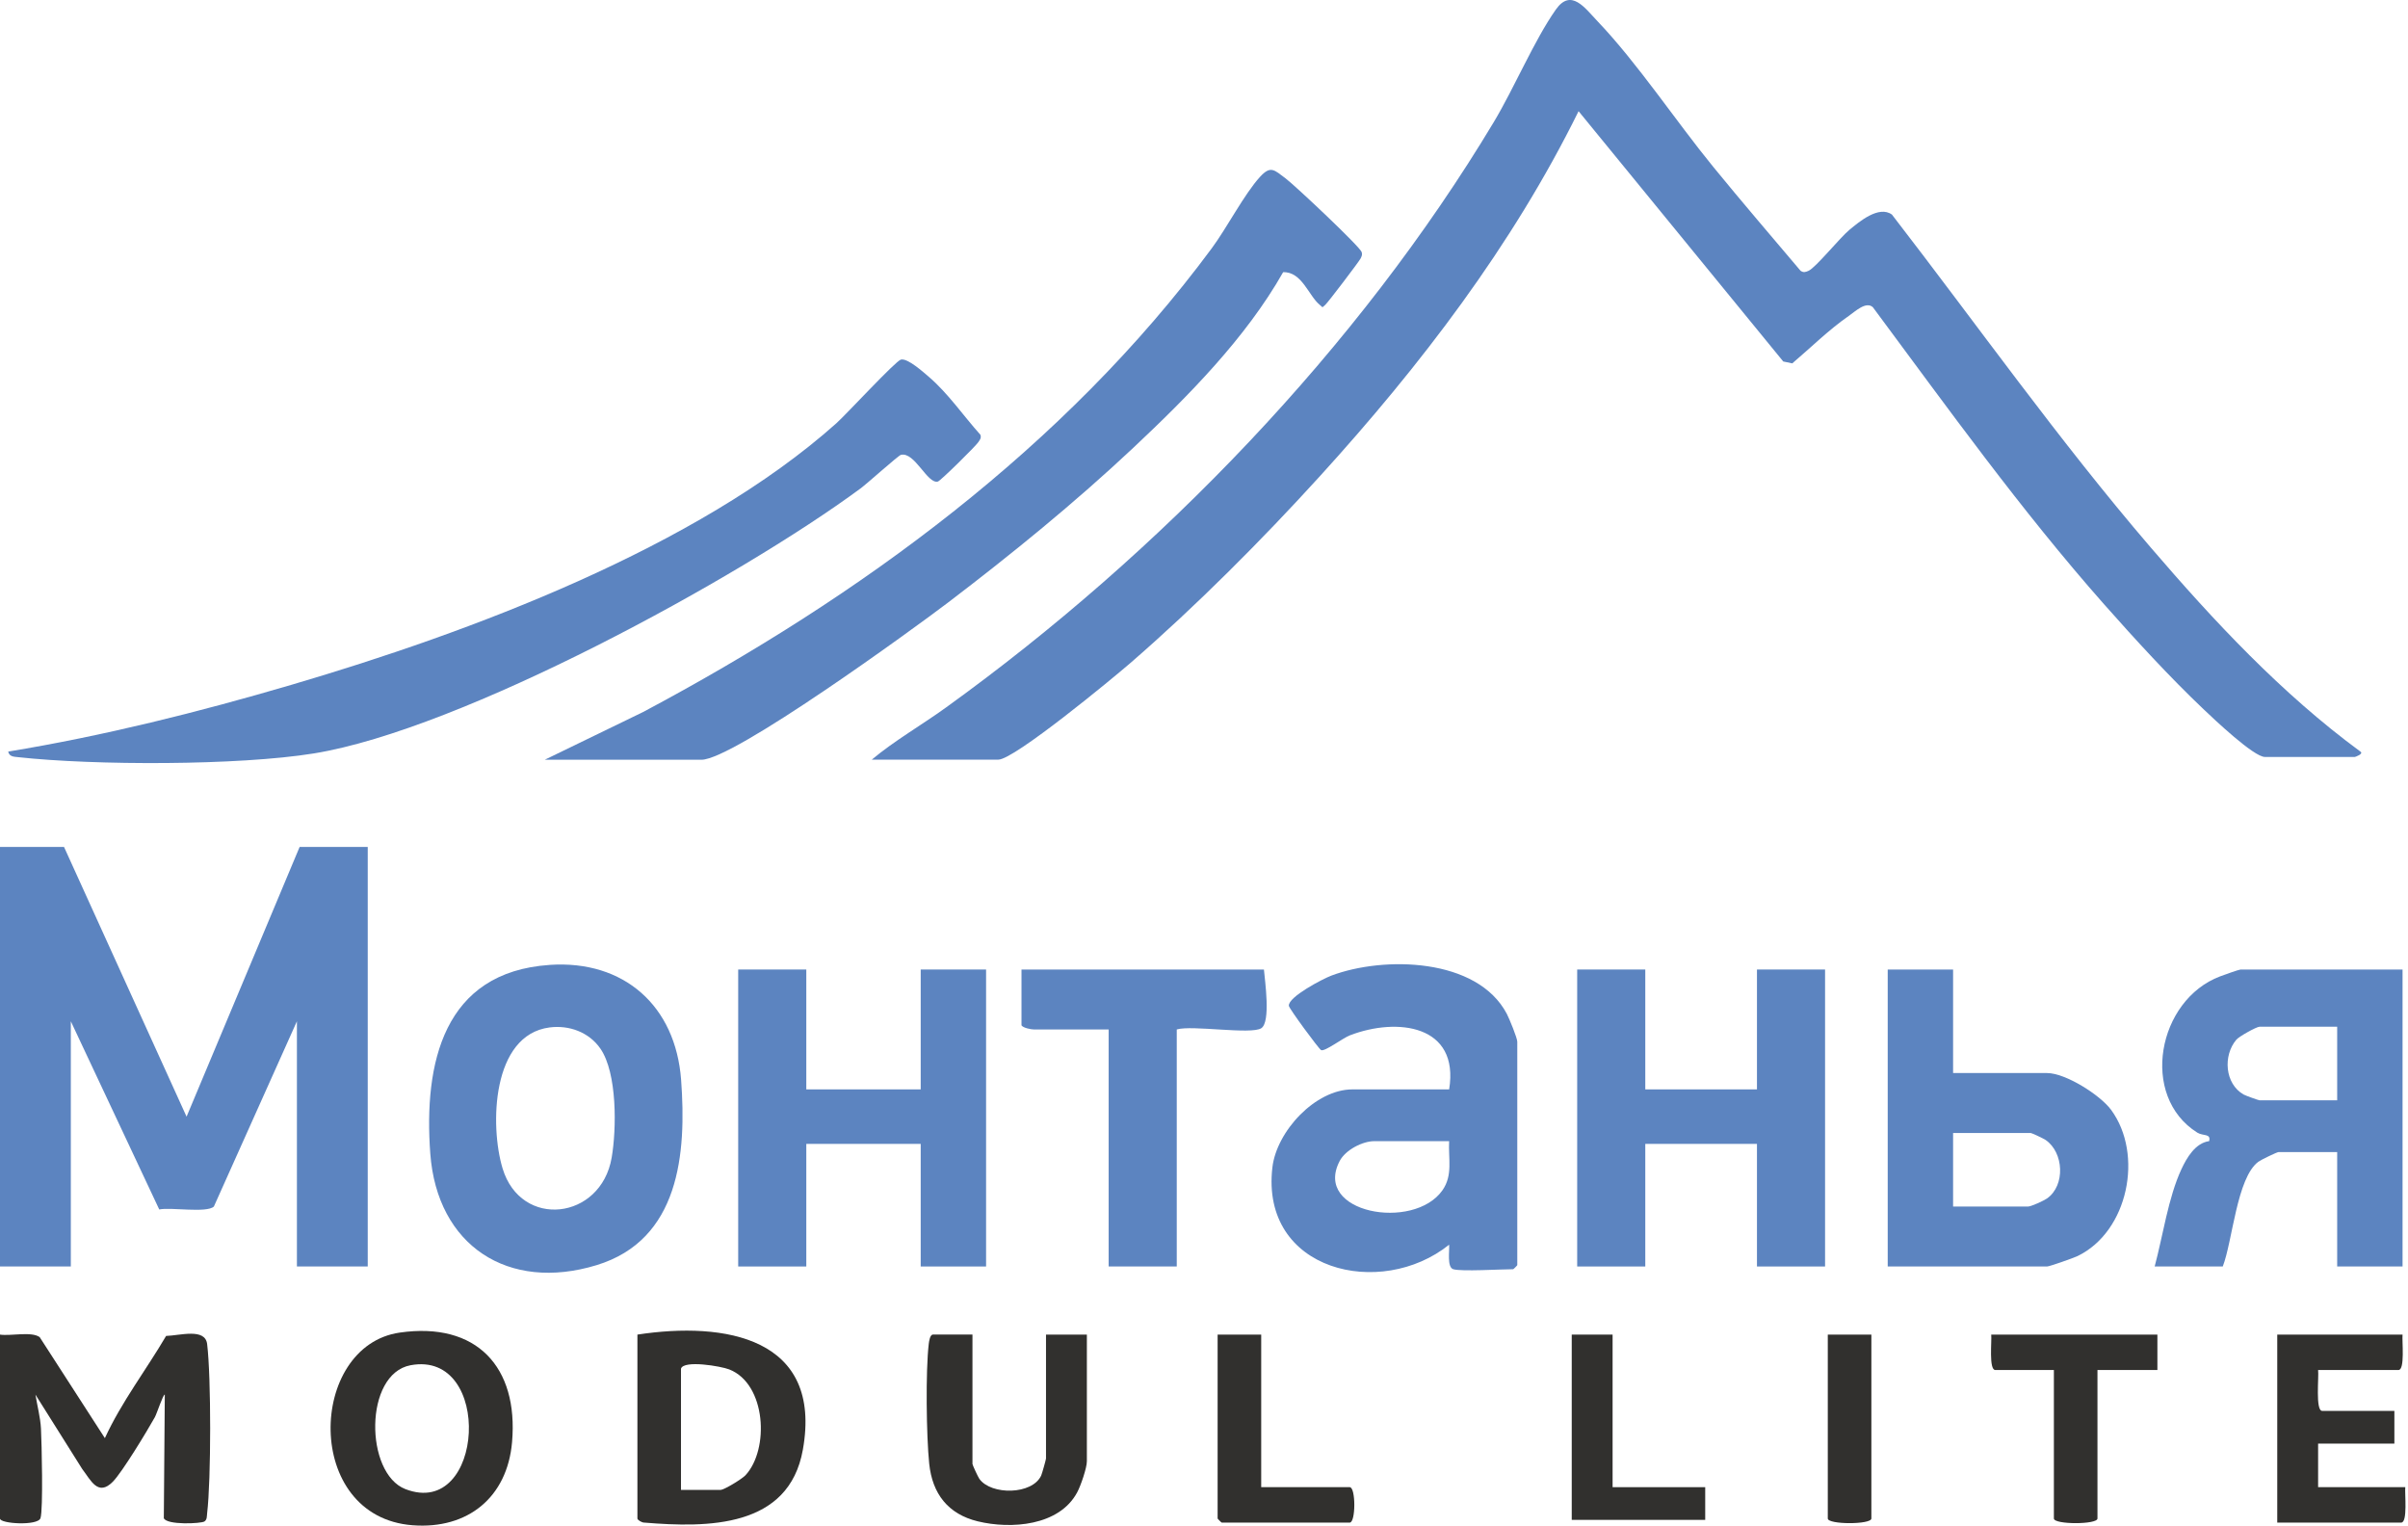 <?xml version="1.0" encoding="UTF-8"?> <svg xmlns="http://www.w3.org/2000/svg" width="884" height="560" viewBox="0 0 884 560" fill="none"><path d="M320 278.851C328.36 271.841 338.33 266.151 347.31 259.661C425.74 203.091 498.52 127.871 548.41 44.761C555.97 32.161 563.22 14.791 571.16 3.511C576.76 -4.439 581.82 2.921 586.5 7.831C601.19 23.231 615.2 44.431 629.01 61.321C639.5 74.151 650.3 86.731 661 99.381C662.08 100.141 662.86 99.881 663.96 99.381C666.68 98.131 675.43 87.251 678.97 84.331C682.51 81.411 689.77 75.261 694.56 78.771C726.05 119.541 755.9 161.731 789.47 200.851C812.78 228.021 837.56 254.561 866.49 275.831C867.91 276.691 864.62 277.831 864.48 277.831H831.48C827.38 277.831 812.78 263.961 808.97 260.341C796.66 248.681 783.74 234.581 772.47 221.841C741.93 187.301 715.01 149.731 687.54 112.751C685.03 110.471 681.06 114.321 678.65 115.991C671.34 121.061 664.74 127.621 657.96 133.371L654.65 132.681L579.51 40.811C555.19 90.161 521.38 134.281 484.5 174.831C463.21 198.241 438.89 222.621 415 243.331C408.45 249.011 372.33 278.821 366.49 278.821H319.99L320 278.851Z" fill="#5C84C0"></path><path d="M23.5 310.851L68.49 409.861L110 310.851H135V464.851H109V374.851L78.51 442.861C75.76 445.321 62.77 443.021 58.46 443.921L26 374.851V464.851H0V310.851H23.5Z" fill="#5C84C0"></path><path d="M200 278.851L236.02 261.371C315.65 219.031 390.79 164.141 444.82 91.171C450.44 83.581 456.79 71.231 462.56 64.921C466.49 60.621 467.8 62.381 471.92 65.451C475.3 67.971 499.4 90.641 499.9 92.561C500.17 93.601 499.89 93.971 499.52 94.821C499.09 95.801 487.36 111.221 486.52 111.891C485.13 113.001 485.89 113.021 484.49 111.891C480.47 108.651 477.92 99.631 471.05 99.911C457.39 124.021 436.17 145.451 416.02 164.381C394.6 184.501 371.29 203.471 347.9 221.261C334.97 231.091 269.24 278.861 257.5 278.861H200V278.851Z" fill="#5C84C0"></path><path d="M3 275.861C37.97 270.121 72.94 261.361 107 251.351C172.29 232.161 255.93 201.001 307.02 155.371C310.67 152.111 328.75 132.501 330.71 131.991C333.16 131.351 338.9 136.531 341.02 138.341C348.09 144.401 353.69 152.651 359.9 159.551C360.36 160.801 359.69 161.471 359.06 162.401C358.12 163.811 345.3 176.491 344.3 176.751C340.43 177.761 335.78 165.671 330.71 166.961C329.78 167.201 318.27 177.541 315.92 179.271C271.02 212.401 169.29 267.811 115.19 276.541C87.41 281.021 34.7 280.991 6.47 277.891C4.97 277.731 3.38 277.681 3.01 275.861H3Z" fill="#5C84C0"></path><path d="M533.5 465.851C531.13 465.121 532.18 458.991 531.99 456.851C506.93 476.981 462.64 466.611 467.11 428.461C468.66 415.231 482.86 399.851 496.5 399.851H532C535.85 376.121 512.93 373.361 495.63 379.981C492.89 381.031 486.28 386.121 484.98 385.421C484.1 384.941 473.24 370.181 473.15 369.181C472.85 365.911 485.62 359.271 488.75 358.091C507.95 350.851 542.37 351.481 553.19 372.171C554.09 373.891 557.01 381.011 557.01 382.351V464.351C557.01 464.461 555.62 465.851 555.51 465.851C551.01 465.851 536.47 466.761 533.51 465.851H533.5ZM532 418.851H504.5C500.17 418.851 493.92 422.081 491.8 426.151C481.87 445.231 518.94 451.941 529.53 436.891C533.44 431.331 531.64 425.201 531.99 418.851H532Z" fill="#5C84C0"></path><path d="M882 355.851V464.851H858V422.851H836.5C835.91 422.851 829.98 425.721 829.06 426.411C821.14 432.301 819.61 455.541 816 464.851H791C793.99 453.741 796 439.481 800.81 429.161C802.78 424.921 805.94 419.521 811 418.841C811.74 415.941 808.77 417.051 806.65 415.721C785.36 402.331 792.07 367.041 815.01 358.371C816.23 357.911 821.95 355.861 822.5 355.861H882V355.851ZM858 376.851H829.5C828.39 376.851 821.98 380.421 820.98 381.611C816.04 387.431 816.74 397.781 823.63 401.721C824.32 402.121 829.13 403.851 829.5 403.851H858V376.851Z" fill="#5C84C0"></path><path d="M201.8 354.151C229.1 352.321 248.01 369.211 250.04 396.311C252.07 423.411 249.46 455.071 219.01 464.361C186.57 474.251 160.46 457.241 157.96 423.391C155.52 390.301 162.74 356.781 201.79 354.161L201.8 354.151ZM201.76 377.111C180.5 379.861 179.78 413.211 184.5 428.851C191.24 451.191 220.61 447.841 224.55 424.901C226.36 414.391 226.62 393.901 220.43 384.911C216.26 378.851 208.92 376.181 201.75 377.111H201.76Z" fill="#5C84C0"></path><path d="M604 355.851V399.851H645V355.851H670V464.851H645V419.851H604V464.851H579V355.851H604Z" fill="#5C84C0"></path><path d="M296 355.851V399.851H338V355.851H362V464.851H338V419.851H296V464.851H271V355.851H296Z" fill="#5C84C0"></path><path d="M717 355.851V393.851H751.5C758.25 393.851 770.96 401.871 775 407.351C787.02 423.671 781.31 452.041 762.68 461.031C761.25 461.721 752.38 464.851 751.5 464.851H693V355.851H717ZM717 442.851H744.5C745.62 442.851 750.26 440.741 751.51 439.861C758.28 435.061 757.65 422.991 750.95 418.401C750.21 417.891 745.89 415.851 745.5 415.851H717V442.851Z" fill="#5C84C0"></path><path d="M464 355.851C464.38 360.111 466.55 375.071 463.04 377.391C459.35 379.821 437.53 376.181 432 377.851V464.851H407V377.851H379.5C378.6 377.851 375.63 377.321 375 376.351V355.851H464Z" fill="#5C84C0"></path><path d="M0 489.851C3.89 490.451 11.54 488.591 14.57 490.781L38.5 527.851C44.6 514.581 53.6 502.911 60.98 490.341C65.99 490.211 75.31 487.321 76.04 493.311C77.54 505.471 77.51 543.221 76.04 555.411C75.91 556.481 76.08 557.711 75.06 558.431C73.91 559.231 61.23 559.841 60.14 557.231L60.5 511.861C59.83 511.841 57.61 518.791 56.83 520.201C54.05 525.181 44.89 540.311 41.45 543.821C35.97 549.411 33.36 543.311 30.19 539.191L13.01 511.881C13.65 515.831 14.84 520.381 15.04 524.331C15.31 529.441 15.9 554.091 14.86 557.231C13.9 560.111 0 559.311 0 557.371V489.871V489.851Z" fill="#31302E"></path><path d="M234 489.851C266.09 484.941 302.08 490.911 294.74 532.091C289.61 560.871 259.8 560.771 236.5 558.851C235.68 558.881 234 557.911 234 557.351V489.851ZM250 502.351V546.851H264.5C265.89 546.851 272.46 542.781 273.65 541.501C282.49 532.041 281.34 507.981 267.72 502.631C264.68 501.431 251 499.111 250 502.351Z" fill="#31302E"></path><path d="M146.76 489.111C174.92 485.071 190.38 501.671 187.98 529.331C186.22 549.621 171.7 561.351 151.51 559.831C111.16 556.791 113.07 493.941 146.76 489.111ZM150.73 501.091C133.56 504.291 133.93 540.781 148.8 546.551C177.88 557.831 181.21 495.421 150.73 501.091Z" fill="#31302E"></path><path d="M357 489.851V537.351C357 537.691 359.06 542.151 359.54 542.811C363.89 548.841 378.94 548.691 382.23 541.581C382.52 540.961 384 535.671 384 535.351V489.851H399V536.351C399 538.771 396.75 545.341 395.43 547.781C388.83 560.081 371.15 561.351 358.95 558.391C348.03 555.741 342.26 548.261 341.12 537.221C340.07 527.121 339.78 503.191 340.95 493.291C341.07 492.281 341.41 489.841 342.5 489.841H357V489.851Z" fill="#31302E"></path><path d="M882 489.851C881.75 492.101 882.95 502.851 880.5 502.851H851C851.33 505.291 849.94 517.851 852.5 517.851H879V529.851H851V545.851H883C882.75 548.101 883.95 558.851 881.5 558.851H836V489.851H882Z" fill="#31302E"></path><path d="M792 489.851V502.851H770V557.351C770 559.621 754 559.621 754 557.351V502.851H732.5C730.05 502.851 731.25 492.101 731 489.851H792Z" fill="#31302E"></path><path d="M463 489.851V545.851H495.5C497.74 545.851 497.74 558.851 495.5 558.851H448.5C448.39 558.851 447 557.461 447 557.351V489.851H463Z" fill="#31302E"></path><path d="M592 489.851V545.851H626V557.851H577V489.851H592Z" fill="#31302E"></path><path d="M687 489.851V557.351C687 559.621 671 559.621 671 557.351V489.851H687Z" fill="#31302E"></path></svg> 